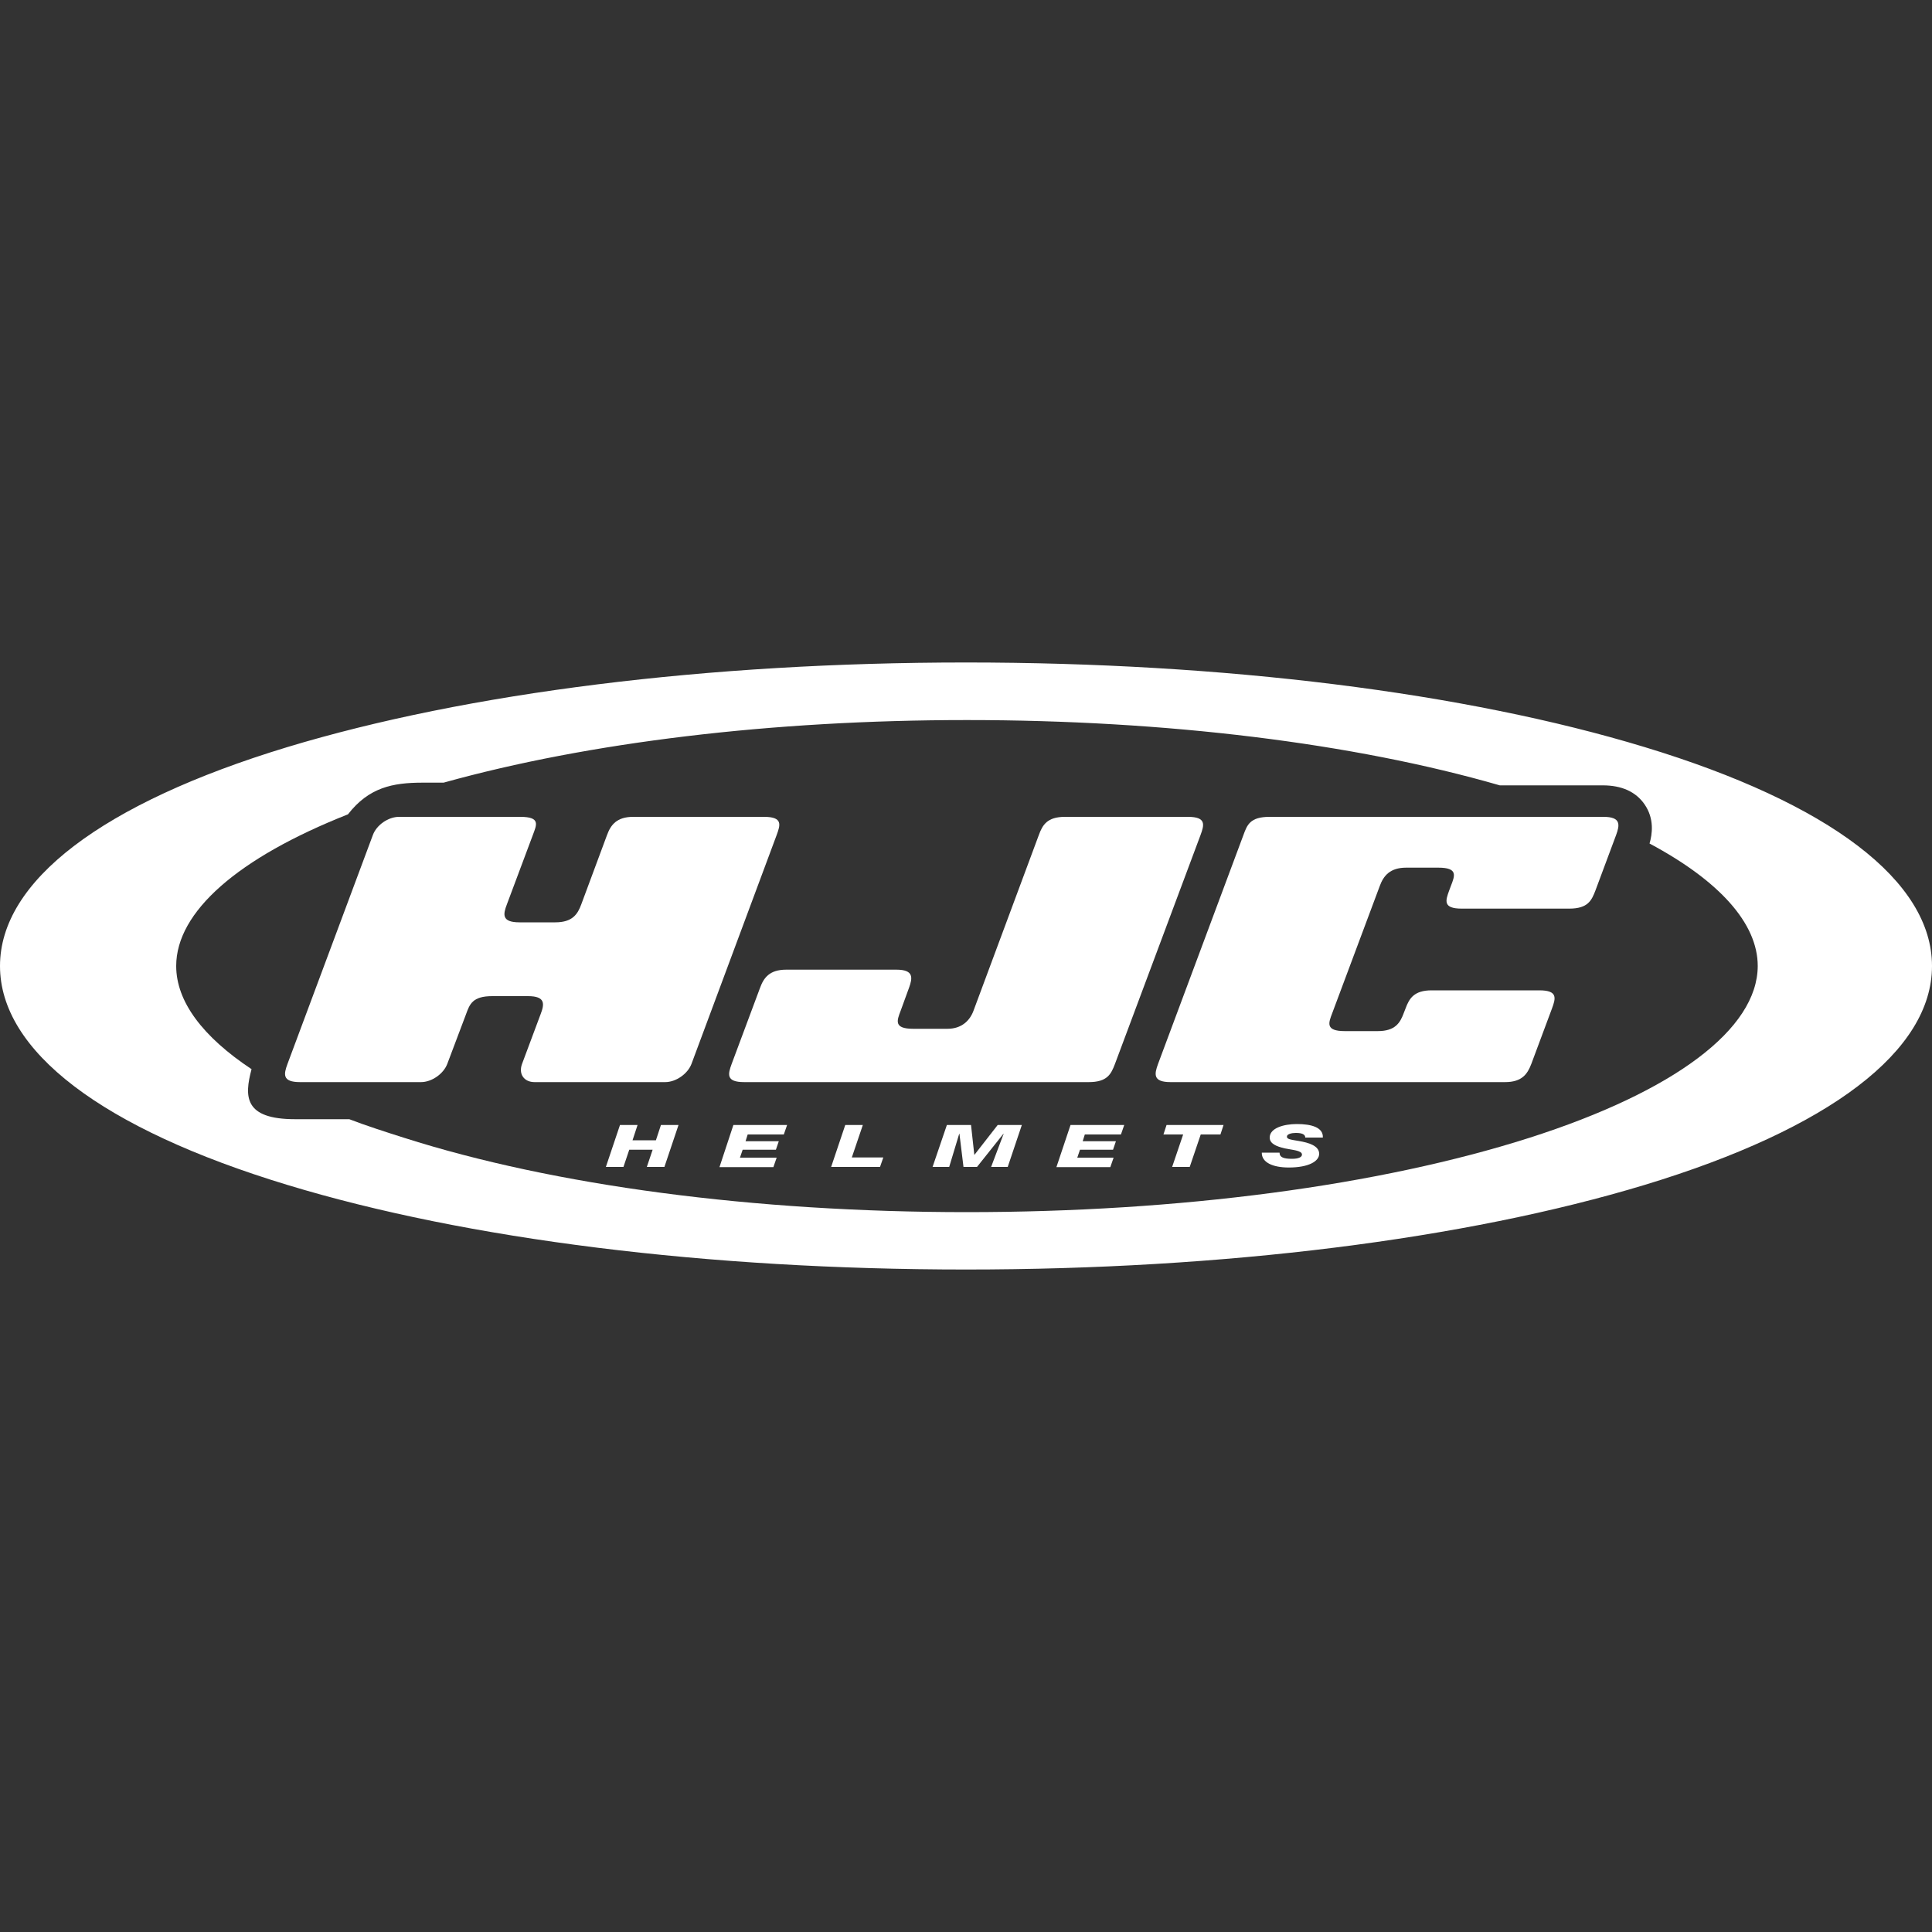<?xml version="1.0" encoding="utf-8"?>
<!-- Generator: Adobe Illustrator 26.4.0, SVG Export Plug-In . SVG Version: 6.00 Build 0)  -->
<svg version="1.1" id="Calque_1" xmlns="http://www.w3.org/2000/svg" xmlns:xlink="http://www.w3.org/1999/xlink" x="0px" y="0px"
	 viewBox="0 0 1000 1000" style="enable-background:new 0 0 1000 1000;" xml:space="preserve">
<rect x="0" y="0" width="1000" height="1000" fill="#333333" stroke="none"/>
<style type="text/css">
	.st0{fill:#FFFFFF;}
</style>
<g>
	<g>
		<path class="st0" d="M327.7,422.8c-8.5,0-11.6,4.2-13.5,9.4L300.9,468c-1.9,5.2-4.6,9.4-13.5,9.4h-18.5c-9.4,0-8.5-4.2-6.5-9.4
			l13.4-35.8c1.9-5.2,4.2-9.4-6.5-9.4h-62.8c-5.5,0-11.6,4.2-13.5,9.4l-44.2,118.5c-1.9,5.2-2.9,9.4,6.5,9.4h62.6
			c5.5,0,11.6-4.2,13.6-9.4l9.7-25.7c1.9-5.2,3.3-9.4,13.6-9.4h18.5c9.2,0,8.5,4.2,6.5,9.4l-9.6,25.7c-1.9,5.2,1,9.4,6.5,9.4h67.6
			c5.5,0,11.6-4.2,13.6-9.4L402,432.2c1.9-5.2,3.3-9.4-6.5-9.4H327.7z"/>
	</g>
	<g>
		<path class="st0" d="M551.2,422.8c-9.2,0-11.6,4.2-13.5,9.4l-33.8,90.9c-1.9,5.2-6.2,9.4-13.5,9.4h-17.7c-10.2,0-8.5-4.2-6.5-9.4
			l4.3-11.8c1.9-5.2,2.5-9.4-6.5-9.4h-57.1c-8.6,0-11.6,4.2-13.5,9.4l-14.7,39.4c-1.9,5.2-3.1,9.4,6.5,9.4h57.1c5.5,0,10,0,10.1,0
			c0,0,4.5,0,10.1,0H480c5.5,0,10,0,10,0c0,0,4.5,0,10,0h63.5c9.7,0,11.6-4.2,13.6-9.4l44.3-118.5c1.9-5.2,3.1-9.4-6.5-9.4H551.2z"
			/>
	</g>
	<g>
		<path class="st0" d="M812.2,470.3c9.7,0,11.6-4.2,13.6-9.4l10.7-28.7c1.9-5.2,2.6-9.4-6.5-9.4H657.1c-10.1,0-11.6,4.2-13.5,9.4
			l-44.2,118.5c-1.9,5.2-2.8,9.4,6.5,9.4h60.2c5.5,0,10,0,10.1,0c0,0,4.5,0,10.1,0h17.1c5.5,0,10,0,10,0c0,0,4.5,0,10,0H779
			c8.8,0,11.6-4.2,13.6-9.4l10.7-28.7c1.9-5.2,3.2-9.4-6.5-9.4H741c-9.1,0-11.6,4.2-13.5,9.4l-0.9,2.3c-1.9,5.2-4.5,9.4-13.5,9.4
			h-17c-10.2,0-8.5-4.2-6.5-9.4l24.6-65.8c1.9-5.2,5.3-9.4,13.6-9.4h16.7c10.3,0,8.5,4.2,6.5,9.4l-0.9,2.4c-1.9,5.2-3.4,9.4,6.5,9.4
			H812.2z"/>
	</g>
	<path class="st0" d="M851.3,386.7c-93.1-28.3-217.9-43.8-351.3-43.8c-133.4,0-258.1,15.6-351.3,43.8C52.8,415.8,0,456.1,0,500
		c0,44,52.8,84.2,148.7,113.3c93.1,28.3,217.9,43.8,351.3,43.8c133.4,0,258.1-15.6,351.3-43.8C947.2,584.2,1000,543.9,1000,500
		C1000,456.1,947.2,415.8,851.3,386.7z M791.7,588.9c-77.7,24.8-181.2,38.5-291.3,38.5c-110.1,0-213.6-13.7-291.3-38.5
		c-8.9-2.8-20.3-6.5-28.3-9.6h-28c-26.5,0-26.4-11.7-22.6-25.9c-25.3-16.8-39-35-39-53.4c0-28.1,32-56,88.9-78.5
		c10.8-13.9,23.1-16.4,38.6-16.4h10.9c75-20.9,170.1-32.4,270.8-32.4c103,0,200.1,11.9,275.9,33.8h53.3c9.8,0,17.1,3.3,21.6,9.8
		c5.2,7.5,4,15.5,2.6,20.3c36.1,19.3,56,41.3,56,63.4C909.7,532.6,866.7,564.9,791.7,588.9z"/>
	<path class="st0" d="M320.9,582.3h9.1l-2.6,7.9h12.1l2.6-7.9h9.1l-7.3,21.7h-9.1l3-8.9h-12.1l-3,8.9h-9.1L320.9,582.3z"/>
	<path class="st0" d="M379.6,582.3h27.8l-1.7,4.9H387l-1.1,3.5h17.2l-1.5,4.4h-17.2l-1.4,4.1H402l-1.7,4.9h-27.9L379.6,582.3z"/>
	<path class="st0" d="M437.5,582.3h9.1l-5.7,16.8h16.3l-1.7,4.9h-25.3L437.5,582.3z"/>
	<path class="st0" d="M490.1,582.3h12.5l1.7,15.4h0.1l12-15.4h12.5l-7.3,21.7H513l6.5-17.2h-0.1L505.7,604h-7l-2.1-17.2h-0.1
		l-5.2,17.2h-8.6L490.1,582.3z"/>
	<path class="st0" d="M554.1,582.3h27.8l-1.7,4.9h-18.7l-1.1,3.5h17.2l-1.5,4.4H559l-1.4,4.1h18.8l-1.7,4.9h-27.9L554.1,582.3z"/>
	<path class="st0" d="M631.7,587.2h-10.2l-5.7,16.8h-9.1l5.7-16.8h-10.2l1.6-4.9h29.5L631.7,587.2z"/>
	<path class="st0" d="M662.3,596.7c0,2.3,2.1,3.1,6.4,3.1c3.7,0,5.2-1,5.2-2.2c0-2.2-5.3-2.4-8.9-3.2c-4.3-1-7.8-2.4-7.8-5.6
		c0-4.9,7.2-7,14.1-7c7.4,0,13.7,1.7,13.4,7h-9.1c0-0.8-0.4-1.4-1.2-1.8c-0.8-0.4-2-0.6-3.7-0.6c-2.2,0-4.6,0.6-4.6,1.9
		c0,1.3,1.5,1.5,6.3,2.3c4.8,0.8,10.4,2.4,10.4,6.6c0,3.9-5.5,7.1-15.7,7.1c-8.3,0-14.1-2.6-14-7.7H662.3z"/>
</g>
</svg>
